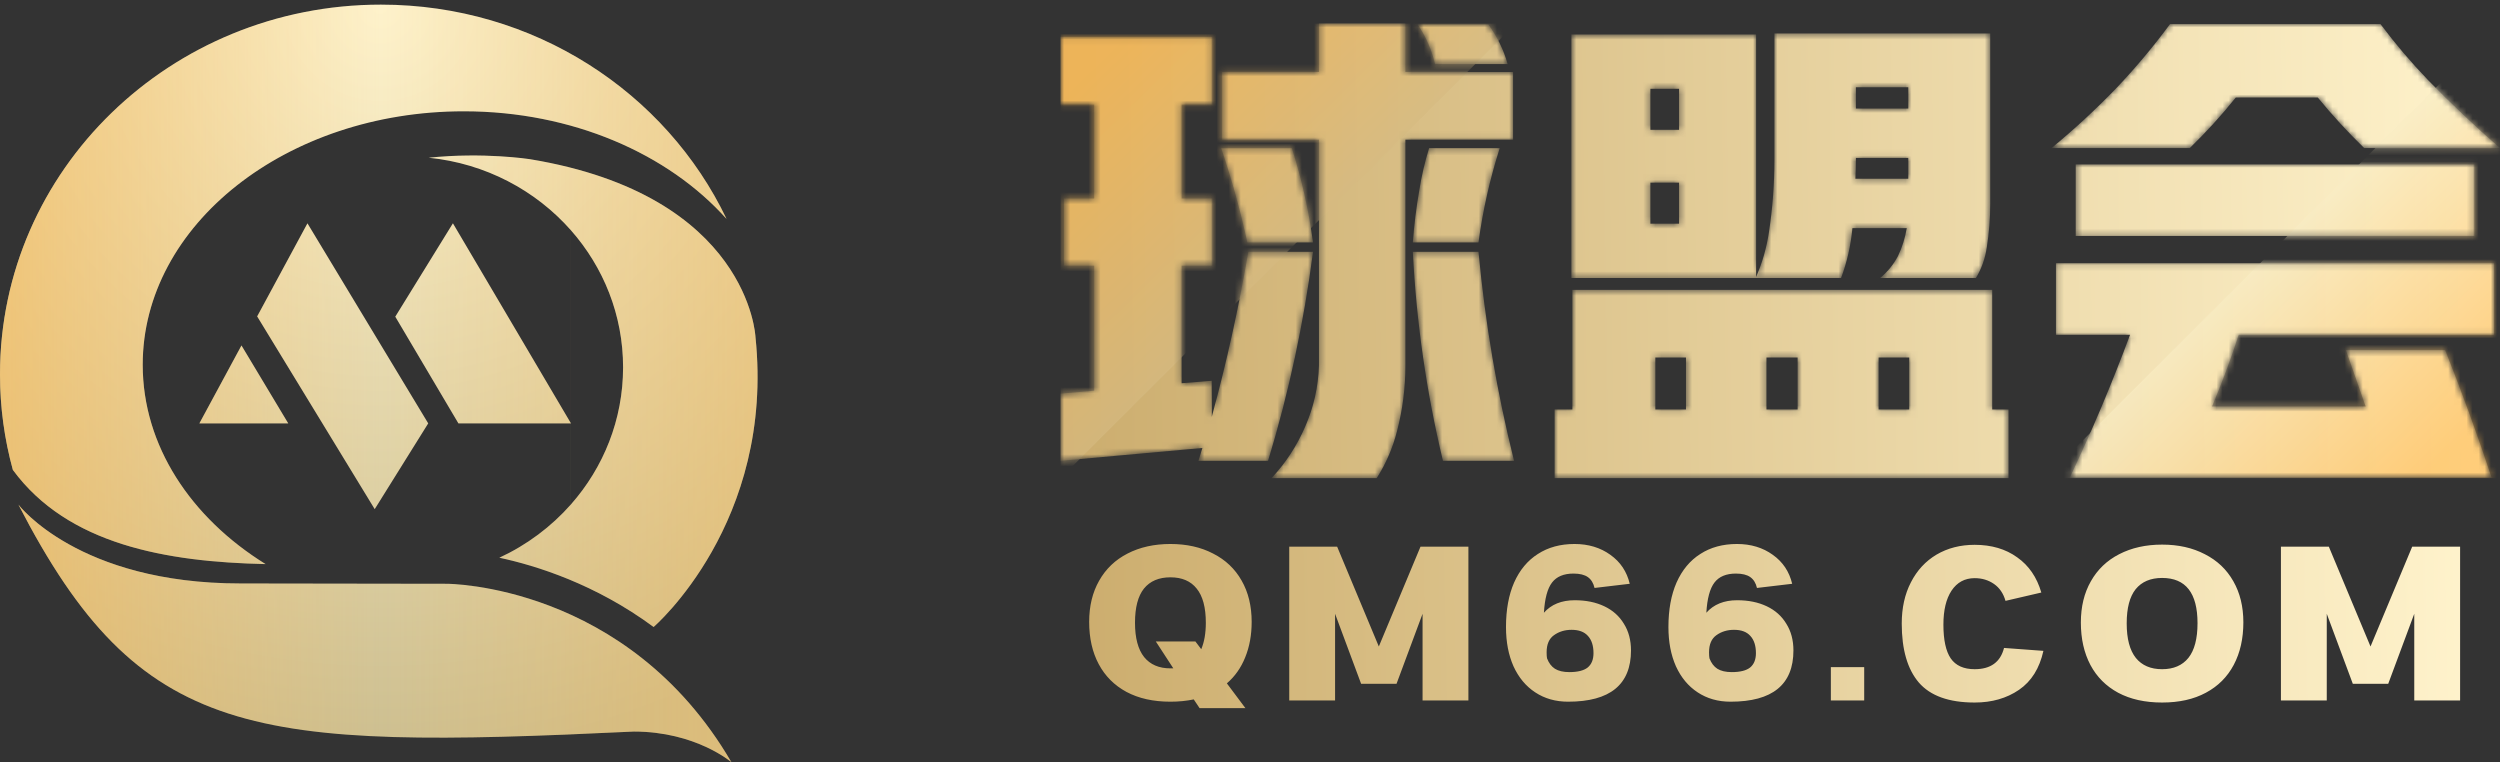 <svg width="410" height="125" viewBox="0 0 410 125" fill="none" xmlns="http://www.w3.org/2000/svg">
<rect x="0" y="0" width="410" height="125" fill="#333333" stroke="none"/>
<path d="M3.021 82.759C3.074 82.828 12.816 95.687 39.425 95.687L73.272 95.738C73.272 95.738 102.862 95.688 119.95 125.001C119.946 124.998 114.112 119.975 103.953 119.975C41.23 122.986 23.009 121.482 3.021 82.759ZM70.298 25.868C79.299 24.916 86.905 26.105 86.913 26.106C122.859 32.044 123.894 55.204 123.896 55.259C127.078 85.755 107.194 102.826 107.194 102.826C97.664 95.782 87.903 92.751 81.891 91.466C86.414 89.373 90.41 86.378 93.635 82.722V69.434H75.179L64.824 51.935L74.278 36.623L93.636 69.434V37.769C87.862 31.222 79.613 26.797 70.298 25.868ZM62.462 0.758C87.579 0.758 109.233 15.149 119.151 35.9C109.618 25.227 93.878 18.255 76.073 18.254C46.986 18.254 23.405 36.861 23.404 59.814C23.404 73.086 31.289 84.905 43.562 92.514C27.233 92.16 11.09 89.295 2.107 77.057C0.734 72.059 1.27182e-05 66.807 0 61.388C0 27.903 27.965 0.758 62.462 0.758ZM70.227 69.434L61.452 83.502L42.176 51.889L50.421 36.626L70.227 69.434ZM93.638 82.719C98.966 76.677 102.185 68.828 102.186 60.247C102.186 51.665 98.966 43.814 93.638 37.771V82.719ZM47.272 69.434H32.698L39.601 56.655L47.272 69.434Z" fill="url(#paint0_radial_4023_8506)"/>
<path d="M3.021 82.759C3.074 82.828 12.816 95.687 39.425 95.687L73.272 95.738C73.272 95.738 102.862 95.688 119.95 125.001C119.946 124.998 114.112 119.975 103.953 119.975C41.23 122.986 23.009 121.482 3.021 82.759ZM70.298 25.868C79.299 24.916 86.905 26.105 86.913 26.106C122.859 32.044 123.894 55.204 123.896 55.259C127.078 85.755 107.194 102.826 107.194 102.826C97.664 95.782 87.903 92.751 81.891 91.466C86.414 89.373 90.41 86.378 93.635 82.722V69.434H75.179L64.824 51.935L74.278 36.623L93.636 69.434V37.769C87.862 31.222 79.613 26.797 70.298 25.868ZM62.462 0.758C87.579 0.758 109.233 15.149 119.151 35.9C109.618 25.227 93.878 18.255 76.073 18.254C46.986 18.254 23.405 36.861 23.404 59.814C23.404 73.086 31.289 84.905 43.562 92.514C27.233 92.16 11.09 89.295 2.107 77.057C0.734 72.059 1.27182e-05 66.807 0 61.388C0 27.903 27.965 0.758 62.462 0.758ZM70.227 69.434L61.452 83.502L42.176 51.889L50.421 36.626L70.227 69.434ZM93.638 82.719C98.966 76.677 102.185 68.828 102.186 60.247C102.186 51.665 98.966 43.814 93.638 37.771V82.719ZM47.272 69.434H32.698L39.601 56.655L47.272 69.434Z" fill="url(#paint1_linear_4023_8506)" fill-opacity="0.7"/>
<path d="M3.021 82.759C3.074 82.828 12.816 95.687 39.425 95.687L73.272 95.738C73.272 95.738 102.862 95.688 119.95 125.001C119.946 124.998 114.112 119.975 103.953 119.975C41.23 122.986 23.009 121.482 3.021 82.759ZM70.298 25.868C79.299 24.916 86.905 26.105 86.913 26.106C122.859 32.044 123.894 55.204 123.896 55.259C127.078 85.755 107.194 102.826 107.194 102.826C97.664 95.782 87.903 92.751 81.891 91.466C86.414 89.373 90.41 86.378 93.635 82.722V69.434H75.179L64.824 51.935L74.278 36.623L93.636 69.434V37.769C87.862 31.222 79.613 26.797 70.298 25.868ZM62.462 0.758C87.579 0.758 109.233 15.149 119.151 35.9C109.618 25.227 93.878 18.255 76.073 18.254C46.986 18.254 23.405 36.861 23.404 59.814C23.404 73.086 31.289 84.905 43.562 92.514C27.233 92.16 11.09 89.295 2.107 77.057C0.734 72.059 1.27182e-05 66.807 0 61.388C0 27.903 27.965 0.758 62.462 0.758ZM70.227 69.434L61.452 83.502L42.176 51.889L50.421 36.626L70.227 69.434ZM93.638 82.719C98.966 76.677 102.185 68.828 102.186 60.247C102.186 51.665 98.966 43.814 93.638 37.771V82.719ZM47.272 69.434H32.698L39.601 56.655L47.272 69.434Z" fill="url(#paint2_linear_4023_8506)"/>
<mask id="mask0_4023_8506" style="mask-type:alpha" maskUnits="userSpaceOnUse" x="173" y="3" width="238" height="76">
<path d="M230.486 11.805H248.146V22.905H230.486V59.935C230.486 63.609 230.026 67.201 229.108 70.712C228.406 73.467 227.299 76.032 225.787 78.409H208.532C210.854 75.924 212.691 73.115 214.041 69.982C215.445 66.796 216.202 63.447 216.31 59.935V22.905H200.432V11.805H216.31V3.864H230.486V11.805ZM326.725 67.147H329.398V78.409H254.951V67.147H257.867V47.538H326.725V67.147ZM409.03 54.911H367.148C365.852 58.908 364.395 62.825 362.774 66.66H387.968C386.888 63.581 385.808 60.502 384.728 57.423H401.011C403.765 64.337 406.303 71.306 408.625 78.328H339.443C343.062 70.712 346.356 62.906 349.326 54.911H337.175V43.162H409.03V54.911ZM198.812 17.152H193.789V32.548H198.812V43.567H193.789V62.852L198.73 62.447V68.362C201.161 59.449 203.158 50.428 204.725 41.299H215.337C213.825 52.967 211.368 64.392 207.966 75.573H196.543L197.191 73.467L173.941 75.573V64.554L179.45 64.067V43.567H174.509V32.548H179.45V17.152H173.941V6.052H198.812V17.152ZM242.476 41.299C243.556 52.913 245.499 64.338 248.308 75.573H236.643C233.942 64.338 232.295 52.913 231.701 41.299H242.476ZM271.477 67.147H276.499V58.639H271.477V67.147ZM289.704 67.147H294.808V58.639H289.704V67.147ZM308.093 67.147H313.115V58.639H308.093V67.147ZM326.4 33.358C326.4 35.789 326.212 38.193 325.834 40.569C325.564 42.406 324.97 44.081 324.052 45.594H308.336C309.524 44.621 310.496 43.433 311.252 42.028C311.954 40.57 312.44 39.03 312.71 37.409H303.799C303.529 40.272 302.909 43.001 301.937 45.594H257.705V5.646H288.003V45.432C289.029 43.055 289.73 40.596 290.108 38.058C290.702 34.168 291 30.225 291 26.227V5.485H326.4V33.358ZM211.854 24.283C213.474 29.361 214.635 34.52 215.337 39.76H204.562C203.428 34.52 201.998 29.361 200.27 24.283H211.854ZM245.959 24.283C244.339 29.361 243.178 34.52 242.476 39.76H231.701C231.917 36.897 232.268 34.061 232.754 31.252C233.132 28.875 233.672 26.552 234.374 24.283H245.959ZM405.79 38.706H340.415V26.957H405.79V38.706ZM270.666 36.681H275.365V29.955H270.666V36.681ZM304.366 26.227C304.366 27.308 304.339 28.334 304.285 29.307H312.953V25.903H304.366V26.227ZM390.398 3.945C392.829 7.186 395.421 10.239 398.175 13.102C401.955 16.991 405.898 20.718 410.002 24.283H387.725C385.02 21.658 382.486 18.895 380.12 15.996H366.667C364.331 18.909 361.819 21.672 359.129 24.283H336.446C340.119 21.258 343.629 18.017 346.978 14.56C350.164 11.211 353.134 7.672 355.889 3.945H390.398ZM270.666 21.285H275.365V14.56H270.666V21.285ZM304.366 17.801H312.953V14.316H304.366V17.801ZM244.096 4.026C245.554 6.025 246.607 8.186 247.255 10.509H235.347C234.807 8.186 233.861 6.025 232.511 4.026H244.096Z" fill="url(#paint3_linear_4023_8506)"/>
</mask>
<g mask="url(#mask0_4023_8506)">
<path fill-rule="evenodd" clip-rule="evenodd" d="M174.508 32.548V43.568H179.45V64.068L173.941 64.554V75.573L197.191 73.467L196.543 75.573H207.965C211.368 64.392 213.825 52.967 215.337 41.299H204.725C203.159 50.428 201.161 59.449 198.73 68.362V62.447L193.789 62.852V43.568H198.811V32.548H193.789V17.153H198.811V6.052H173.941V17.153H179.45V32.548H174.508ZM208.532 78.409H225.787C227.299 76.033 228.407 73.467 229.109 70.712C230.027 67.201 230.486 63.608 230.486 59.935V22.906H248.146V11.805H230.486V3.865H216.309V11.805H200.431V22.906H216.309V59.935C216.201 63.446 215.445 66.796 214.041 69.983C212.691 73.116 210.855 75.925 208.532 78.409ZM248.308 75.573C245.5 64.338 243.555 52.913 242.475 41.299H231.701C232.295 52.913 233.942 64.338 236.643 75.573H248.308ZM204.563 39.76H215.337C214.635 34.52 213.474 29.361 211.854 24.283H200.269C201.998 29.361 203.429 34.52 204.563 39.76ZM231.701 39.76H242.475C243.177 34.52 244.338 29.361 245.959 24.283H234.374C233.672 26.552 233.132 28.875 232.754 31.252C232.268 34.061 231.917 36.897 231.701 39.76ZM235.346 10.509H247.255C246.607 8.186 245.554 6.025 244.095 4.027H232.511C233.861 6.025 234.806 8.186 235.346 10.509ZM308.336 45.593H324.052C324.97 44.081 325.564 42.406 325.834 40.57C326.212 38.193 326.401 35.789 326.401 33.358V5.485H291V26.228C291 30.225 290.703 34.169 290.109 38.058C289.731 40.597 289.029 43.055 288.002 45.431V5.647H257.705V45.593H301.936C302.908 43.001 303.529 40.273 303.799 37.41H312.71C312.44 39.03 311.954 40.57 311.252 42.028C310.496 43.433 309.524 44.621 308.336 45.593ZM254.951 67.147V78.409H329.398V67.147H326.725V47.538H257.867V67.147H254.951ZM289.704 58.639H294.807V67.147H289.704V58.639ZM313.115 58.639V67.147H308.093V58.639H313.115ZM271.477 58.639H276.499V67.147H271.477V58.639ZM270.666 14.56H275.365V21.285H270.666V14.56ZM270.666 36.681V29.955H275.365V36.681H270.666ZM304.366 14.317H312.953V17.801H304.366V14.317ZM304.366 26.228V25.904H312.953V29.307H304.285C304.339 28.335 304.366 27.308 304.366 26.228ZM337.175 54.912V43.163H409.03V54.912H367.148C365.852 58.909 364.394 62.825 362.774 66.66H387.968L384.727 57.423H401.01C403.765 64.338 406.303 71.306 408.625 78.328H339.443C343.062 70.712 346.356 62.906 349.326 54.912H337.175ZM410.002 24.283H387.725C385.02 21.658 382.485 18.895 380.118 15.996H366.668C364.333 18.91 361.819 21.672 359.129 24.283H336.446C340.118 21.258 343.629 18.017 346.977 14.56C350.163 11.211 353.134 7.673 355.888 3.946H390.398C392.828 7.187 395.421 10.239 398.175 13.102C401.955 16.991 405.898 20.718 410.002 24.283ZM340.415 38.706V26.957H405.79V38.706H340.415Z" fill="url(#paint4_linear_4023_8506)"/>
<path opacity="0.8" d="M335.37 78.409H410.006V3.865L335.37 78.409Z" fill="url(#paint5_linear_4023_8506)" fill-opacity="0.8"/>
<path opacity="0.8" d="M248.579 3.87L173.943 3.87L173.943 78.415L248.579 3.87Z" fill="url(#paint6_linear_4023_8506)" fill-opacity="0.8"/>
</g>
<path d="M205.273 101.992C205.273 104.133 204.92 106.069 204.214 107.8C203.53 109.509 202.528 110.932 201.207 112.071L204.248 116.137H196.731L195.775 114.702C194.567 114.953 193.292 115.078 191.948 115.078C189.146 115.078 186.743 114.543 184.739 113.472C182.757 112.401 181.243 110.887 180.195 108.928C179.147 106.969 178.623 104.657 178.623 101.992C178.623 99.395 179.17 97.141 180.263 95.227C181.356 93.291 182.905 91.811 184.91 90.785C186.937 89.738 189.283 89.214 191.948 89.214C194.613 89.214 196.948 89.738 198.952 90.785C200.979 91.811 202.54 93.291 203.633 95.227C204.726 97.141 205.273 99.395 205.273 101.992ZM197.005 106.468C197.506 105.283 197.756 103.837 197.756 102.129C197.756 99.623 197.255 97.755 196.253 96.525C195.274 95.296 193.839 94.68 191.948 94.68C190.057 94.68 188.611 95.296 187.609 96.525C186.629 97.755 186.14 99.623 186.14 102.129C186.14 104.634 186.641 106.513 187.643 107.766C188.645 108.996 190.08 109.611 191.948 109.611H192.426L189.556 105.204H196.048L197.005 106.468ZM240.818 114.873H233.301V100.66L229.031 112.14H223.222L218.952 100.66V114.873H211.435V89.658H219.293L226.127 106.024L232.96 89.658H240.818V114.873ZM258.258 98.439C260.103 98.439 261.72 98.769 263.109 99.43C264.499 100.09 265.569 101.047 266.321 102.3C267.095 103.53 267.483 104.987 267.483 106.673C267.483 112.276 264.043 115.078 257.164 115.078C255.114 115.078 253.315 114.565 251.766 113.54C250.24 112.538 249.056 111.115 248.213 109.27C247.393 107.425 246.983 105.283 246.983 102.846C246.983 99.999 247.427 97.562 248.315 95.535C249.226 93.485 250.525 91.924 252.21 90.854C253.896 89.76 255.9 89.214 258.224 89.214C260.501 89.214 262.46 89.806 264.1 90.99C265.74 92.152 266.799 93.735 267.278 95.74L261.504 96.423C261.321 95.626 260.957 95.034 260.41 94.646C259.864 94.259 259.078 94.066 258.053 94.066C256.458 94.066 255.285 94.555 254.534 95.535C253.782 96.514 253.338 98.165 253.201 100.489C254.408 99.122 256.094 98.439 258.258 98.439ZM257.369 110.226C258.736 110.226 259.738 109.976 260.376 109.475C261.014 108.951 261.333 108.165 261.333 107.117C261.333 105.887 261.025 104.942 260.41 104.281C259.818 103.621 258.93 103.29 257.745 103.29C256.629 103.29 255.661 103.587 254.841 104.179C254.044 104.748 253.645 105.682 253.645 106.98C253.645 107.413 253.668 107.743 253.714 107.971C254.01 108.746 254.442 109.315 255.012 109.68C255.604 110.044 256.39 110.226 257.369 110.226ZM284.897 98.439C286.742 98.439 288.359 98.769 289.749 99.43C291.138 100.09 292.209 101.047 292.96 102.3C293.735 103.53 294.122 104.987 294.122 106.673C294.122 112.276 290.682 115.078 283.804 115.078C281.754 115.078 279.954 114.565 278.405 113.54C276.879 112.538 275.695 111.115 274.852 109.27C274.032 107.425 273.622 105.283 273.622 102.846C273.622 99.999 274.066 97.562 274.954 95.535C275.866 93.485 277.164 91.924 278.849 90.854C280.535 89.76 282.539 89.214 284.863 89.214C287.141 89.214 289.099 89.806 290.739 90.99C292.379 92.152 293.439 93.735 293.917 95.74L288.143 96.423C287.96 95.626 287.596 95.034 287.049 94.646C286.503 94.259 285.717 94.066 284.692 94.066C283.097 94.066 281.924 94.555 281.173 95.535C280.421 96.514 279.977 98.165 279.84 100.489C281.047 99.122 282.733 98.439 284.897 98.439ZM284.009 110.226C285.375 110.226 286.377 109.976 287.015 109.475C287.653 108.951 287.972 108.165 287.972 107.117C287.972 105.887 287.664 104.942 287.049 104.281C286.457 103.621 285.569 103.29 284.384 103.29C283.268 103.29 282.3 103.587 281.48 104.179C280.683 104.748 280.284 105.682 280.284 106.98C280.284 107.413 280.307 107.743 280.353 107.971C280.649 108.746 281.082 109.315 281.651 109.68C282.243 110.044 283.029 110.226 284.009 110.226ZM300.261 109.406H305.728V114.873H300.261V109.406ZM323.844 115.215C319.63 115.215 316.578 114.121 314.687 111.935C312.82 109.748 311.886 106.525 311.886 102.265C311.886 99.692 312.387 97.437 313.389 95.501C314.391 93.542 315.792 92.027 317.592 90.956C319.414 89.886 321.498 89.35 323.844 89.35C326.6 89.35 328.923 90.034 330.814 91.4C332.727 92.744 334.048 94.669 334.777 97.175L328.901 98.541C328.559 97.334 327.933 96.412 327.022 95.774C326.11 95.136 325.051 94.817 323.844 94.817C322.227 94.817 320.963 95.501 320.052 96.867C319.163 98.211 318.719 100.067 318.719 102.436C318.719 104.942 319.118 106.787 319.915 107.971C320.735 109.156 322.045 109.748 323.844 109.748C326.463 109.748 328.069 108.586 328.662 106.263L335.119 106.741C334.481 109.611 333.149 111.741 331.122 113.13C329.094 114.52 326.668 115.215 323.844 115.215ZM354.586 89.316C357.251 89.316 359.586 89.84 361.59 90.888C363.617 91.913 365.177 93.394 366.271 95.33C367.364 97.243 367.911 99.487 367.911 102.06C367.911 104.725 367.387 107.049 366.339 109.03C365.291 111.012 363.765 112.538 361.761 113.609C359.779 114.679 357.388 115.215 354.586 115.215C351.784 115.215 349.381 114.679 347.377 113.609C345.395 112.538 343.88 111.023 342.833 109.065C341.785 107.083 341.261 104.76 341.261 102.095C341.261 99.498 341.808 97.243 342.901 95.33C343.994 93.394 345.543 91.913 347.548 90.888C349.575 89.84 351.921 89.316 354.586 89.316ZM354.586 109.748C356.454 109.748 357.889 109.133 358.891 107.903C359.893 106.65 360.394 104.748 360.394 102.197C360.394 97.254 358.458 94.783 354.586 94.783C352.695 94.783 351.249 95.398 350.247 96.628C349.267 97.858 348.778 99.726 348.778 102.231C348.778 104.76 349.279 106.65 350.281 107.903C351.283 109.133 352.718 109.748 354.586 109.748ZM403.456 114.873H395.939V100.66L391.669 112.14H385.86L381.589 100.66V114.873H374.073V89.658H381.931L388.764 106.024L395.598 89.658H403.456V114.873Z" fill="url(#paint7_linear_4023_8506)"/>
<defs>
<radialGradient id="paint0_radial_4023_8506" cx="0" cy="0" r="1" gradientUnits="userSpaceOnUse" gradientTransform="translate(62.32 0.758) rotate(90) scale(124.243 124.639)">
<stop stop-color="#FEF2CB"/>
<stop offset="1" stop-color="#CCBE8F"/>
</radialGradient>
<linearGradient id="paint1_linear_4023_8506" x1="62.384" y1="62.88" x2="186.743" y2="62.88" gradientUnits="userSpaceOnUse">
<stop stop-color="#FFB84D" stop-opacity="0"/>
<stop offset="1" stop-color="#FFB84D"/>
</linearGradient>
<linearGradient id="paint2_linear_4023_8506" x1="-62.104" y1="62.88" x2="62.32" y2="62.88" gradientUnits="userSpaceOnUse">
<stop stop-color="#FFB84D"/>
<stop offset="1" stop-color="#FFB84D" stop-opacity="0"/>
</linearGradient>
<linearGradient id="paint3_linear_4023_8506" x1="173.941" y1="44.406" x2="410.002" y2="44.406" gradientUnits="userSpaceOnUse">
<stop stop-color="#3371EB"/>
<stop offset="1" stop-color="#93C4F5"/>
</linearGradient>
<linearGradient id="paint4_linear_4023_8506" x1="173.941" y1="41.137" x2="409.956" y2="37.835" gradientUnits="userSpaceOnUse">
<stop stop-color="#CCAD6E"/>
<stop offset="1" stop-color="#FFF3CC"/>
</linearGradient>
<linearGradient id="paint5_linear_4023_8506" x1="403.315" y1="72.291" x2="372.726" y2="41.1" gradientUnits="userSpaceOnUse">
<stop stop-color="#FFB84D"/>
<stop offset="1" stop-color="#F8ECC4"/>
</linearGradient>
<linearGradient id="paint6_linear_4023_8506" x1="180.634" y1="9.988" x2="211.223" y2="41.18" gradientUnits="userSpaceOnUse">
<stop stop-color="#FEB74C"/>
<stop offset="1" stop-color="#D6BA81"/>
</linearGradient>
<linearGradient id="paint7_linear_4023_8506" x1="176.205" y1="100.369" x2="405.961" y2="95.63" gradientUnits="userSpaceOnUse">
<stop stop-color="#CCAD6E"/>
<stop offset="1" stop-color="#FFF3CC"/>
</linearGradient>
</defs>
</svg>
